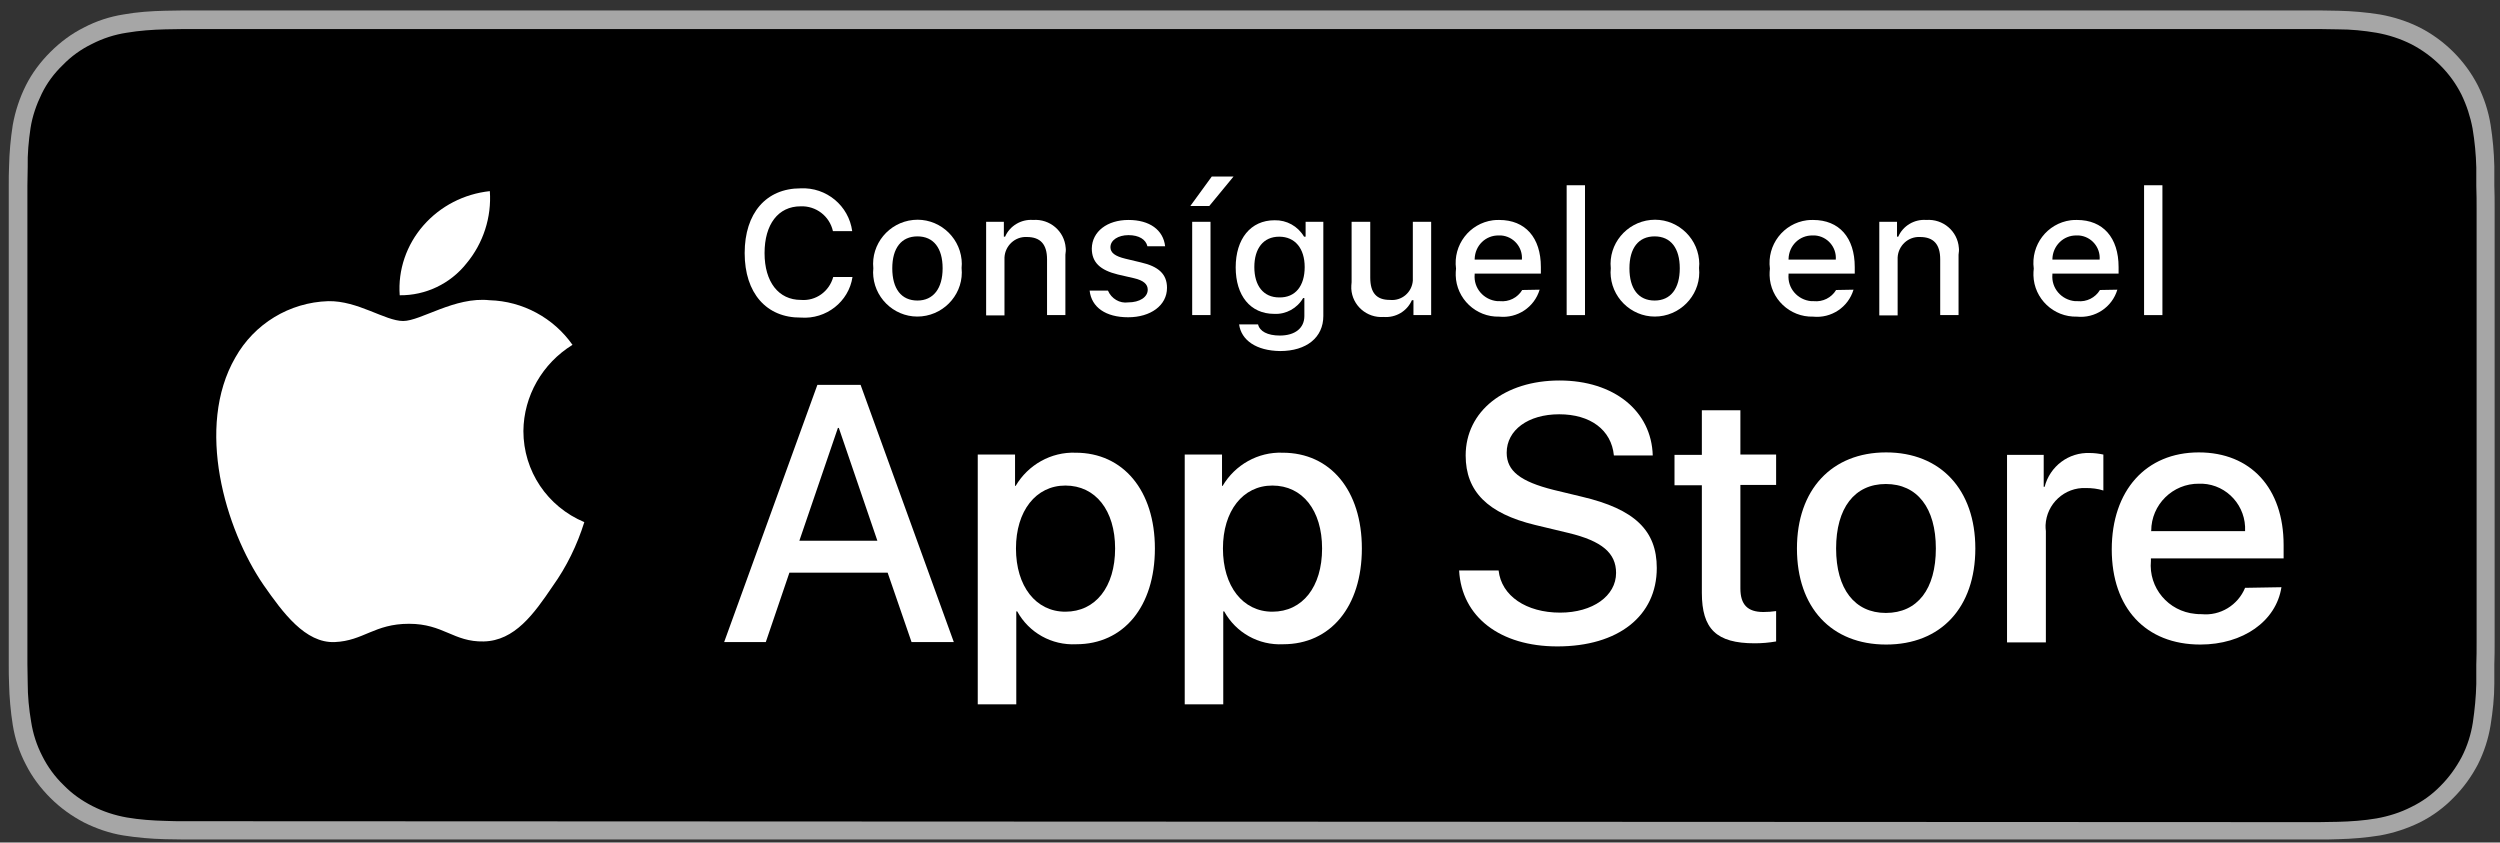 <svg width="181" height="61" viewBox="0 0 181 61" fill="none" xmlns="http://www.w3.org/2000/svg">
<rect x="0" y="0" width="181" height="61" fill="#333333" stroke="none"/>
<g clip-path="url(#clip0_2079_379)">
<path d="M166.301 0.756H14.966C14.404 0.756 13.864 0.756 13.324 0.756C12.874 0.756 12.401 0.779 11.951 0.779C10.939 0.801 9.926 0.869 8.936 1.048C7.946 1.205 6.979 1.519 6.079 1.991C5.179 2.439 4.369 3.045 3.649 3.763C2.929 4.481 2.321 5.289 1.871 6.187C1.421 7.084 1.106 8.049 0.926 9.036C0.769 10.024 0.679 11.033 0.656 12.043C0.634 12.492 0.634 12.963 0.634 13.434V48.101C0.634 48.572 0.634 49.021 0.656 49.492C0.679 50.502 0.769 51.512 0.926 52.499C1.084 53.486 1.399 54.451 1.871 55.349C2.321 56.246 2.929 57.054 3.649 57.772C4.369 58.49 5.179 59.074 6.079 59.545C6.979 59.994 7.946 60.33 8.936 60.487C9.926 60.644 10.939 60.734 11.951 60.757C12.424 60.757 12.874 60.779 13.324 60.779C13.864 60.779 14.426 60.779 14.966 60.779H166.279C166.819 60.779 167.359 60.779 167.899 60.779C168.349 60.779 168.821 60.779 169.294 60.757C170.306 60.734 171.319 60.644 172.309 60.487C173.299 60.308 174.266 59.994 175.189 59.545C176.089 59.096 176.921 58.49 177.619 57.772C178.339 57.054 178.924 56.246 179.396 55.349C179.846 54.451 180.161 53.486 180.319 52.499C180.476 51.512 180.589 50.502 180.589 49.492C180.589 49.021 180.589 48.572 180.589 48.101C180.611 47.563 180.611 47.024 180.611 46.463V15.072C180.611 14.534 180.611 13.973 180.589 13.434C180.589 12.963 180.589 12.514 180.589 12.043C180.566 11.033 180.476 10.024 180.319 9.036C180.161 8.049 179.846 7.084 179.396 6.187C178.474 4.391 176.989 2.911 175.189 1.991C174.289 1.542 173.321 1.228 172.309 1.048C171.319 0.891 170.306 0.801 169.294 0.779C168.844 0.779 168.371 0.756 167.899 0.756C167.381 0.756 166.841 0.756 166.301 0.756Z" fill="#A6A6A6"/>
<path d="M13.346 59.455C12.896 59.455 12.446 59.455 11.996 59.433C11.051 59.41 10.106 59.343 9.184 59.186C8.306 59.029 7.474 58.76 6.686 58.356C5.899 57.952 5.201 57.458 4.594 56.83C3.964 56.224 3.446 55.506 3.064 54.743C2.659 53.958 2.389 53.127 2.254 52.252C2.096 51.332 2.006 50.39 2.006 49.448C2.006 49.133 1.984 48.079 1.984 48.079V13.434C1.984 13.434 2.006 12.402 2.006 12.088C1.984 11.145 2.074 10.203 2.209 9.283C2.344 8.408 2.636 7.578 3.019 6.792C3.401 6.007 3.919 5.311 4.549 4.706C5.156 4.077 5.876 3.561 6.664 3.18C7.451 2.776 8.284 2.507 9.161 2.372C10.084 2.215 11.029 2.148 11.974 2.125L13.324 2.103H167.899L169.271 2.125C170.216 2.125 171.139 2.215 172.061 2.372C172.939 2.529 173.771 2.798 174.581 3.202C176.134 4.01 177.416 5.267 178.204 6.837C178.586 7.623 178.856 8.453 179.014 9.305C179.171 10.248 179.261 11.19 179.284 12.133C179.284 12.559 179.284 13.008 179.284 13.479C179.306 14.04 179.306 14.579 179.306 15.117V46.508C179.306 47.047 179.306 47.585 179.284 48.124C179.284 48.617 179.284 49.066 179.284 49.515C179.261 50.457 179.171 51.377 179.036 52.297C178.901 53.172 178.631 54.025 178.226 54.81C177.821 55.573 177.304 56.291 176.696 56.897C176.089 57.525 175.369 58.041 174.581 58.423C173.794 58.827 172.939 59.096 172.061 59.253C171.139 59.41 170.194 59.477 169.249 59.5C168.799 59.5 168.349 59.522 167.899 59.522H166.279L13.346 59.455Z" fill="black"/>
<path d="M37.894 31.205C37.916 28.67 39.266 26.314 41.449 24.967C40.076 23.015 37.849 21.804 35.441 21.736C32.921 21.467 30.469 23.24 29.186 23.24C27.881 23.24 25.901 21.759 23.764 21.804C20.951 21.893 18.409 23.442 17.036 25.887C14.134 30.913 16.294 38.296 19.084 42.357C20.479 44.354 22.099 46.575 24.236 46.486C26.329 46.396 27.094 45.162 29.614 45.162C32.111 45.162 32.831 46.486 35.014 46.441C37.264 46.396 38.659 44.444 40.009 42.447C41.021 41.033 41.786 39.462 42.304 37.802C39.626 36.68 37.894 34.1 37.894 31.205Z" fill="white"/>
<path d="M33.776 19.066C34.991 17.608 35.599 15.723 35.464 13.838C33.596 14.04 31.886 14.915 30.649 16.329C29.434 17.72 28.804 19.537 28.939 21.377C30.806 21.4 32.606 20.547 33.776 19.066Z" fill="white"/>
<path d="M64.264 41.459H57.154L55.444 46.486H52.429L59.179 27.862H62.306L69.056 46.486H65.996L64.264 41.459ZM57.874 39.148H63.521L60.731 30.981H60.664L57.874 39.148Z" fill="white"/>
<path d="M83.614 39.709C83.614 43.928 81.341 46.643 77.921 46.643C76.144 46.733 74.501 45.813 73.646 44.264H73.579V50.996H70.789V32.91H73.489V35.177H73.534C74.434 33.651 76.099 32.709 77.876 32.776C81.319 32.776 83.614 35.513 83.614 39.709ZM80.734 39.709C80.734 36.949 79.316 35.154 77.134 35.154C74.996 35.154 73.556 36.994 73.556 39.709C73.556 42.447 74.996 44.287 77.134 44.287C79.316 44.287 80.734 42.492 80.734 39.709Z" fill="white"/>
<path d="M98.599 39.709C98.599 43.928 96.326 46.643 92.906 46.643C91.129 46.733 89.486 45.813 88.631 44.264H88.564V50.996H85.774V32.91H88.474V35.177H88.519C89.419 33.651 91.084 32.709 92.861 32.776C96.326 32.776 98.599 35.513 98.599 39.709ZM95.719 39.709C95.719 36.949 94.301 35.154 92.119 35.154C89.981 35.154 88.541 36.994 88.541 39.709C88.541 42.447 89.981 44.287 92.119 44.287C94.301 44.287 95.719 42.492 95.719 39.709Z" fill="white"/>
<path d="M108.499 41.303C108.701 43.142 110.501 44.354 112.954 44.354C115.316 44.354 117.004 43.142 117.004 41.482C117.004 40.046 115.991 39.171 113.561 38.587L111.131 38.004C107.711 37.174 106.114 35.581 106.114 32.978C106.114 29.769 108.926 27.548 112.909 27.548C116.846 27.548 119.569 29.747 119.659 32.978H116.846C116.666 31.116 115.136 29.994 112.886 29.994C110.636 29.994 109.084 31.138 109.084 32.776C109.084 34.1 110.074 34.863 112.481 35.468L114.529 35.962C118.354 36.86 119.951 38.408 119.951 41.123C119.951 44.601 117.161 46.8 112.751 46.8C108.611 46.8 105.821 44.668 105.641 41.303H108.499Z" fill="white"/>
<path d="M126.004 29.702V32.91H128.591V35.109H126.004V42.604C126.004 43.771 126.521 44.309 127.669 44.309C127.984 44.309 128.276 44.287 128.591 44.242V46.441C128.074 46.531 127.556 46.575 127.039 46.575C124.271 46.575 123.214 45.543 123.214 42.918V35.132H121.234V32.933H123.214V29.702H126.004Z" fill="white"/>
<path d="M130.099 39.709C130.099 35.446 132.619 32.754 136.556 32.754C140.494 32.754 143.014 35.446 143.014 39.709C143.014 43.995 140.516 46.665 136.556 46.665C132.596 46.665 130.099 43.995 130.099 39.709ZM140.156 39.709C140.156 36.77 138.806 35.042 136.534 35.042C134.261 35.042 132.934 36.792 132.934 39.709C132.934 42.649 134.284 44.377 136.534 44.377C138.829 44.377 140.156 42.649 140.156 39.709Z" fill="white"/>
<path d="M145.309 32.933H147.964V35.244H148.031C148.414 33.763 149.764 32.731 151.316 32.798C151.631 32.798 151.969 32.843 152.284 32.91V35.513C151.879 35.379 151.451 35.334 151.024 35.334C149.471 35.267 148.166 36.478 148.099 38.026C148.099 38.161 148.099 38.318 148.121 38.453V46.508H145.309V32.933Z" fill="white"/>
<path d="M165.176 42.514C164.794 44.982 162.386 46.665 159.304 46.665C155.344 46.665 152.891 44.017 152.891 39.777C152.891 35.513 155.366 32.754 159.191 32.754C162.949 32.754 165.334 35.334 165.334 39.462V40.427H155.726V40.607C155.546 42.559 156.986 44.264 158.944 44.444C159.101 44.466 159.236 44.466 159.394 44.466C160.744 44.601 162.026 43.816 162.544 42.559L165.176 42.514ZM155.726 38.453H162.544C162.634 36.658 161.261 35.109 159.461 35.02C159.371 35.02 159.304 35.02 159.214 35.02C157.301 34.997 155.749 36.545 155.749 38.43C155.726 38.43 155.726 38.453 155.726 38.453Z" fill="white"/>
<path d="M53.914 18.326C53.914 15.431 55.466 13.636 57.964 13.636C59.831 13.546 61.451 14.893 61.699 16.733H60.304C60.056 15.633 59.066 14.893 57.964 14.938C56.344 14.938 55.354 16.239 55.354 18.326C55.354 20.412 56.366 21.714 57.986 21.714C59.066 21.804 60.034 21.108 60.326 20.053H61.721C61.451 21.849 59.809 23.127 57.986 22.993C55.489 23.015 53.914 21.22 53.914 18.326Z" fill="white"/>
<path d="M63.229 19.425C63.049 17.675 64.354 16.104 66.109 15.925C67.864 15.745 69.439 17.047 69.619 18.797C69.641 18.999 69.641 19.201 69.619 19.403C69.799 21.153 68.494 22.724 66.739 22.903C64.984 23.083 63.409 21.781 63.229 20.031C63.206 19.829 63.206 19.627 63.229 19.425ZM68.246 19.425C68.246 17.967 67.594 17.114 66.424 17.114C65.254 17.114 64.601 17.967 64.601 19.425C64.601 20.906 65.254 21.759 66.424 21.759C67.571 21.759 68.246 20.884 68.246 19.425Z" fill="white"/>
<path d="M71.396 16.059H72.679V17.136H72.769C73.106 16.351 73.939 15.857 74.794 15.925C76.009 15.835 77.066 16.733 77.156 17.944C77.179 18.101 77.156 18.258 77.134 18.438V22.813H75.806V18.774C75.806 17.697 75.334 17.159 74.344 17.159C73.489 17.114 72.769 17.787 72.724 18.64C72.724 18.73 72.724 18.797 72.724 18.887V22.836H71.396V16.059Z" fill="white"/>
<path d="M81.701 15.925C83.231 15.925 84.221 16.643 84.356 17.832H83.074C82.961 17.338 82.466 17.024 81.701 17.024C80.959 17.024 80.396 17.383 80.396 17.899C80.396 18.303 80.734 18.55 81.476 18.73L82.601 18.999C83.884 19.291 84.491 19.852 84.491 20.839C84.491 22.118 83.299 22.97 81.679 22.97C80.059 22.97 79.024 22.252 78.889 21.041H80.216C80.464 21.624 81.071 21.983 81.679 21.893C82.511 21.893 83.096 21.512 83.096 20.973C83.096 20.57 82.781 20.3 82.106 20.143L80.936 19.874C79.654 19.56 79.046 18.999 79.046 17.989C79.069 16.755 80.171 15.925 81.701 15.925Z" fill="white"/>
<path d="M86.179 14.915L87.731 12.783H89.306L87.551 14.915H86.179ZM86.314 16.059H87.641V22.813H86.314V16.059Z" fill="white"/>
<path d="M89.711 23.486H91.084C91.196 23.98 91.759 24.294 92.659 24.294C93.761 24.294 94.436 23.756 94.436 22.881V21.579H94.346C93.919 22.32 93.109 22.768 92.254 22.724C90.521 22.724 89.464 21.4 89.464 19.358C89.464 17.294 90.544 15.947 92.276 15.947C93.154 15.925 93.964 16.373 94.414 17.136H94.526V16.059H95.809V22.881C95.809 24.429 94.594 25.416 92.681 25.416C90.949 25.394 89.869 24.631 89.711 23.486ZM94.459 19.335C94.459 17.989 93.761 17.136 92.614 17.136C91.466 17.136 90.814 17.989 90.814 19.335C90.814 20.682 91.466 21.534 92.614 21.534C93.784 21.557 94.459 20.704 94.459 19.335Z" fill="white"/>
<path d="M103.616 22.813H102.334V21.736H102.221C101.861 22.544 101.051 23.015 100.174 22.948C98.959 23.038 97.901 22.118 97.834 20.906C97.834 20.749 97.834 20.592 97.856 20.435V16.059H99.206V20.098C99.206 21.198 99.656 21.714 100.624 21.714C101.479 21.804 102.221 21.175 102.289 20.323C102.289 20.21 102.289 20.121 102.289 20.009V16.059H103.616V22.813Z" fill="white"/>
<path d="M111.469 20.973C111.086 22.252 109.849 23.06 108.544 22.925C106.856 22.97 105.439 21.624 105.394 19.941C105.394 19.784 105.394 19.605 105.416 19.448C105.191 17.742 106.384 16.172 108.094 15.947C108.251 15.925 108.386 15.925 108.544 15.925C110.434 15.925 111.559 17.204 111.559 19.335V19.807H106.766V19.874C106.676 20.861 107.419 21.714 108.409 21.804C108.476 21.804 108.521 21.804 108.589 21.804C109.241 21.871 109.871 21.557 110.209 20.996L111.469 20.973ZM106.766 18.797H110.186C110.254 17.899 109.579 17.114 108.679 17.047C108.634 17.047 108.566 17.047 108.521 17.047C107.554 17.024 106.789 17.787 106.766 18.752C106.766 18.774 106.766 18.797 106.766 18.797Z" fill="white"/>
<path d="M113.426 13.412H114.754V22.813H113.426V13.412Z" fill="white"/>
<path d="M116.621 19.425C116.441 17.675 117.746 16.104 119.501 15.925C121.256 15.745 122.831 17.047 123.011 18.797C123.034 18.999 123.034 19.201 123.011 19.403C123.191 21.153 121.886 22.724 120.131 22.903C118.376 23.083 116.801 21.781 116.621 20.031C116.599 19.829 116.599 19.627 116.621 19.425ZM121.616 19.425C121.616 17.967 120.964 17.114 119.794 17.114C118.624 17.114 117.971 17.967 117.971 19.425C117.971 20.906 118.624 21.759 119.794 21.759C120.964 21.759 121.616 20.884 121.616 19.425Z" fill="white"/>
<path d="M134.194 20.973C133.811 22.252 132.574 23.06 131.269 22.925C129.581 22.97 128.164 21.624 128.119 19.941C128.119 19.784 128.119 19.605 128.141 19.448C127.916 17.742 129.109 16.172 130.819 15.947C130.976 15.925 131.111 15.925 131.269 15.925C133.159 15.925 134.284 17.204 134.284 19.335V19.807H129.491V19.874C129.401 20.861 130.144 21.714 131.134 21.804C131.201 21.804 131.246 21.804 131.314 21.804C131.966 21.871 132.596 21.557 132.934 20.996L134.194 20.973ZM129.491 18.797H132.911C132.979 17.899 132.304 17.114 131.404 17.047C131.359 17.047 131.291 17.047 131.246 17.047C130.279 17.024 129.514 17.787 129.491 18.752C129.491 18.774 129.491 18.797 129.491 18.797Z" fill="white"/>
<path d="M136.061 16.059H137.344V17.136H137.434C137.771 16.351 138.604 15.857 139.459 15.925C140.674 15.835 141.731 16.733 141.821 17.944C141.844 18.101 141.821 18.258 141.799 18.438V22.813H140.471V18.774C140.471 17.697 139.999 17.159 139.009 17.159C138.154 17.114 137.434 17.787 137.389 18.64C137.389 18.73 137.389 18.797 137.389 18.887V22.836H136.061V16.059Z" fill="white"/>
<path d="M153.296 20.973C152.914 22.252 151.676 23.06 150.371 22.925C148.684 22.97 147.266 21.624 147.221 19.941C147.221 19.784 147.221 19.605 147.244 19.448C147.019 17.742 148.211 16.172 149.921 15.947C150.079 15.925 150.214 15.925 150.371 15.925C152.261 15.925 153.386 17.204 153.386 19.335V19.807H148.594V19.874C148.504 20.861 149.246 21.714 150.236 21.804C150.304 21.804 150.349 21.804 150.416 21.804C151.069 21.871 151.699 21.557 152.036 20.996L153.296 20.973ZM148.594 18.797H152.014C152.081 17.899 151.406 17.114 150.506 17.047C150.461 17.047 150.394 17.047 150.349 17.047C149.381 17.024 148.616 17.81 148.594 18.752C148.594 18.774 148.594 18.797 148.594 18.797Z" fill="white"/>
<path d="M155.231 13.412H156.559V22.813H155.231V13.412Z" fill="white"/>
</g>
<defs>
<clipPath id="clip0_2079_379">
<rect width="180" height="60" fill="white" transform="translate(0.634 0.756)"/>
</clipPath>
</defs>
</svg>
